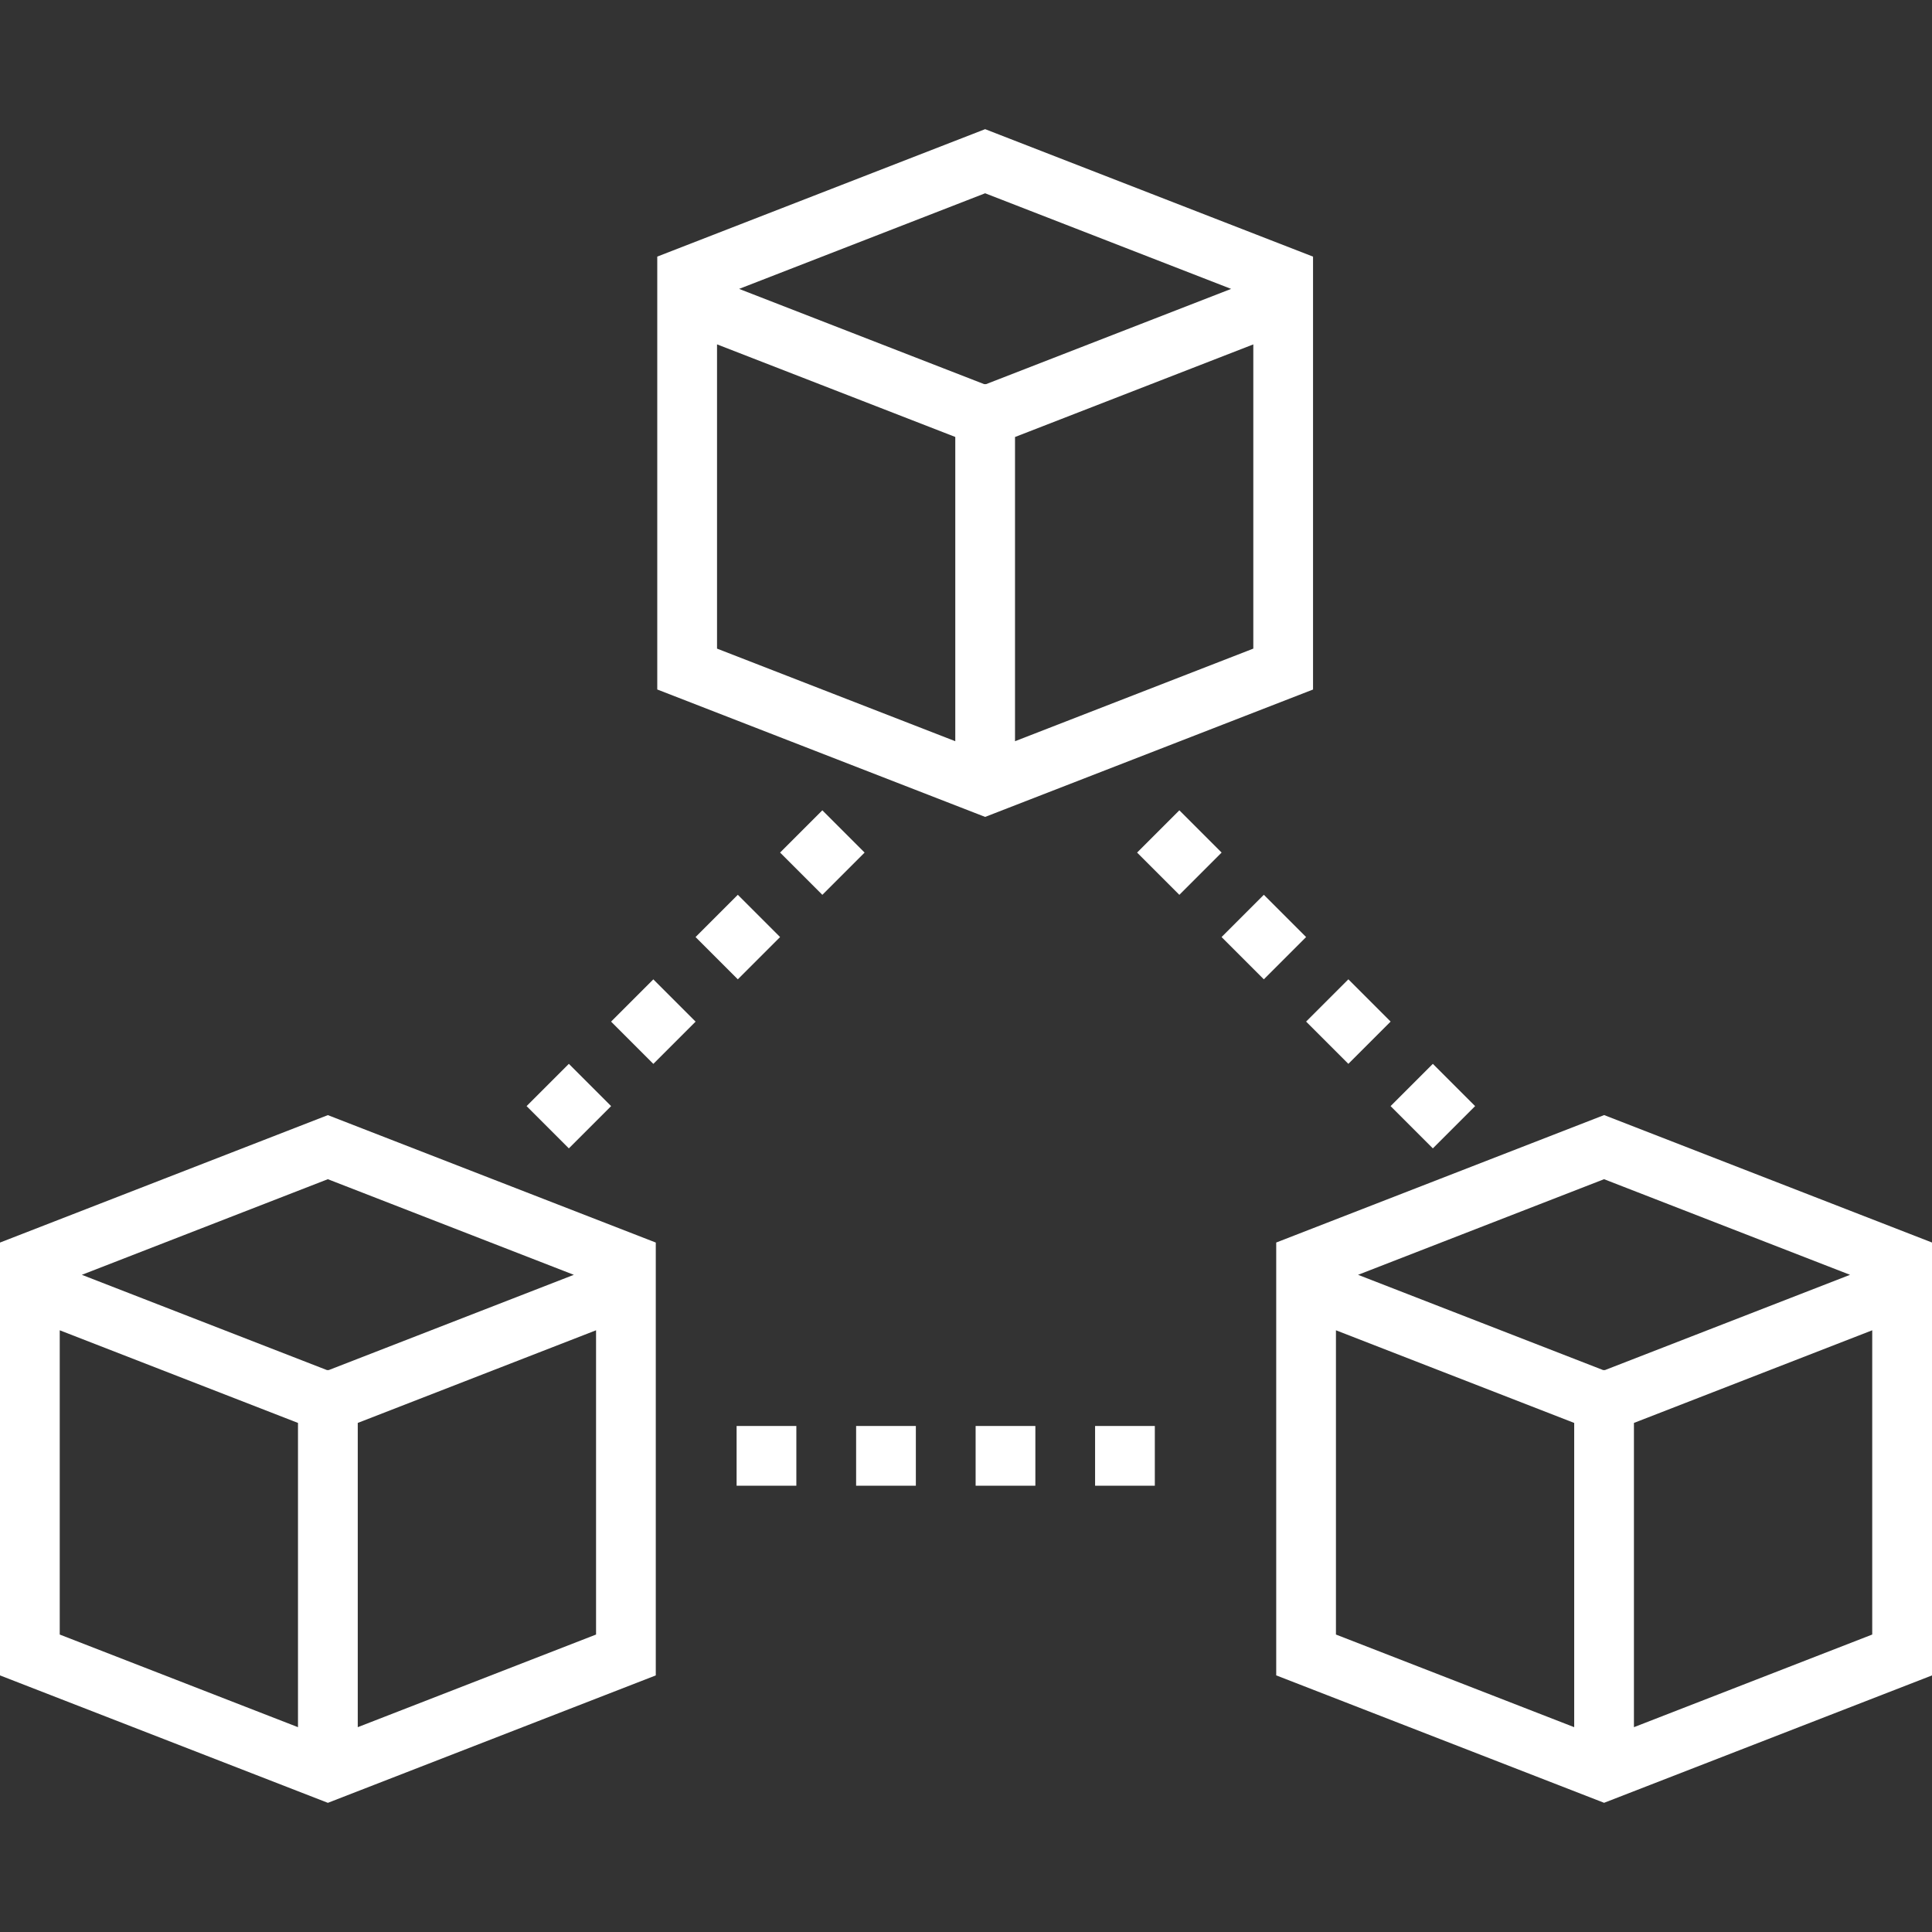 <?xml version="1.0" encoding="UTF-8"?>
<svg id="Layer_1" data-name="Layer 1" xmlns="http://www.w3.org/2000/svg" viewBox="0 0 512 512">
  <rect x="0" y="0" width="512" height="512" fill="#333333" stroke="none"/>
  <defs>
    <style>
      .cls-1 {
        fill: #fff;
        stroke-width: 0px;
      }
    </style>
  </defs>
  <path class="cls-1" d="M0,329.29v114.71l86.89,33.77,86.9-33.77v-114.71l-86.9-33.77L0,329.29ZM15.83,352.54l63.14,24.55v80.63l-63.14-24.55v-80.63ZM157.96,433.17l-63.15,24.55v-80.63l63.15-24.55v80.63ZM87.14,363.08h-.51l-64.94-25.24,65.19-25.34,65.19,25.34-64.94,25.24Z"/>
  <path class="cls-1" d="M425.1,295.51l-86.89,33.77v114.71l86.89,33.77,86.9-33.76v-114.72l-86.9-33.78ZM354.04,352.54l63.14,24.55v80.63l-63.14-24.55v-80.63ZM496.16,433.17l-63.15,24.55v-80.63s63.15-24.55,63.15-24.55v80.63ZM425.35,363.08h-.51l-64.94-25.24,65.19-25.34,65.19,25.34-64.94,25.24Z"/>
  <path class="cls-1" d="M347.97,182.73v-114.72l-86.9-33.78-86.89,33.77v114.72l86.89,33.77,86.9-33.76ZM332.14,171.89l-63.15,24.54v-80.62l63.15-24.54v80.62ZM261.07,51.22l65.19,25.34-64.94,25.24h-.51l-64.94-25.24,65.2-25.34ZM190.02,91.26l63.14,24.54v80.63l-63.14-24.54v-80.63Z"/>
  <path class="cls-1" d="M195.21,377.9h15.83v15.83h-15.83v-15.83Z"/>
  <path class="cls-1" d="M290.21,377.9h15.83v15.83h-15.83v-15.83Z"/>
  <path class="cls-1" d="M258.55,377.9h15.83v15.83h-15.83v-15.83Z"/>
  <path class="cls-1" d="M226.88,377.9h15.83v15.83h-15.83v-15.83Z"/>
  <path class="cls-1" d="M150.75,281.93l11.2,11.2-11.2,11.2-11.2-11.2,11.2-11.2Z"/>
  <path class="cls-1" d="M206.73,225.94l11.2-11.2,11.2,11.2-11.2,11.2-11.2-11.2Z"/>
  <path class="cls-1" d="M195.53,237.13l11.2,11.2-11.2,11.2-11.2-11.2,11.2-11.2Z"/>
  <path class="cls-1" d="M173.14,281.94l-11.2-11.2,11.2-11.2,11.2,11.2-11.2,11.2Z"/>
  <path class="cls-1" d="M390.92,293.13l-11.2,11.2-11.2-11.2,11.2-11.2,11.2,11.2Z"/>
  <path class="cls-1" d="M323.73,248.33l11.2-11.2,11.2,11.2-11.2,11.2-11.2-11.2Z"/>
  <path class="cls-1" d="M368.53,270.73l-11.2,11.2-11.2-11.2,11.2-11.2,11.2,11.2Z"/>
  <path class="cls-1" d="M301.34,225.94l11.2-11.2,11.2,11.2-11.2,11.2-11.2-11.2Z"/>
</svg>